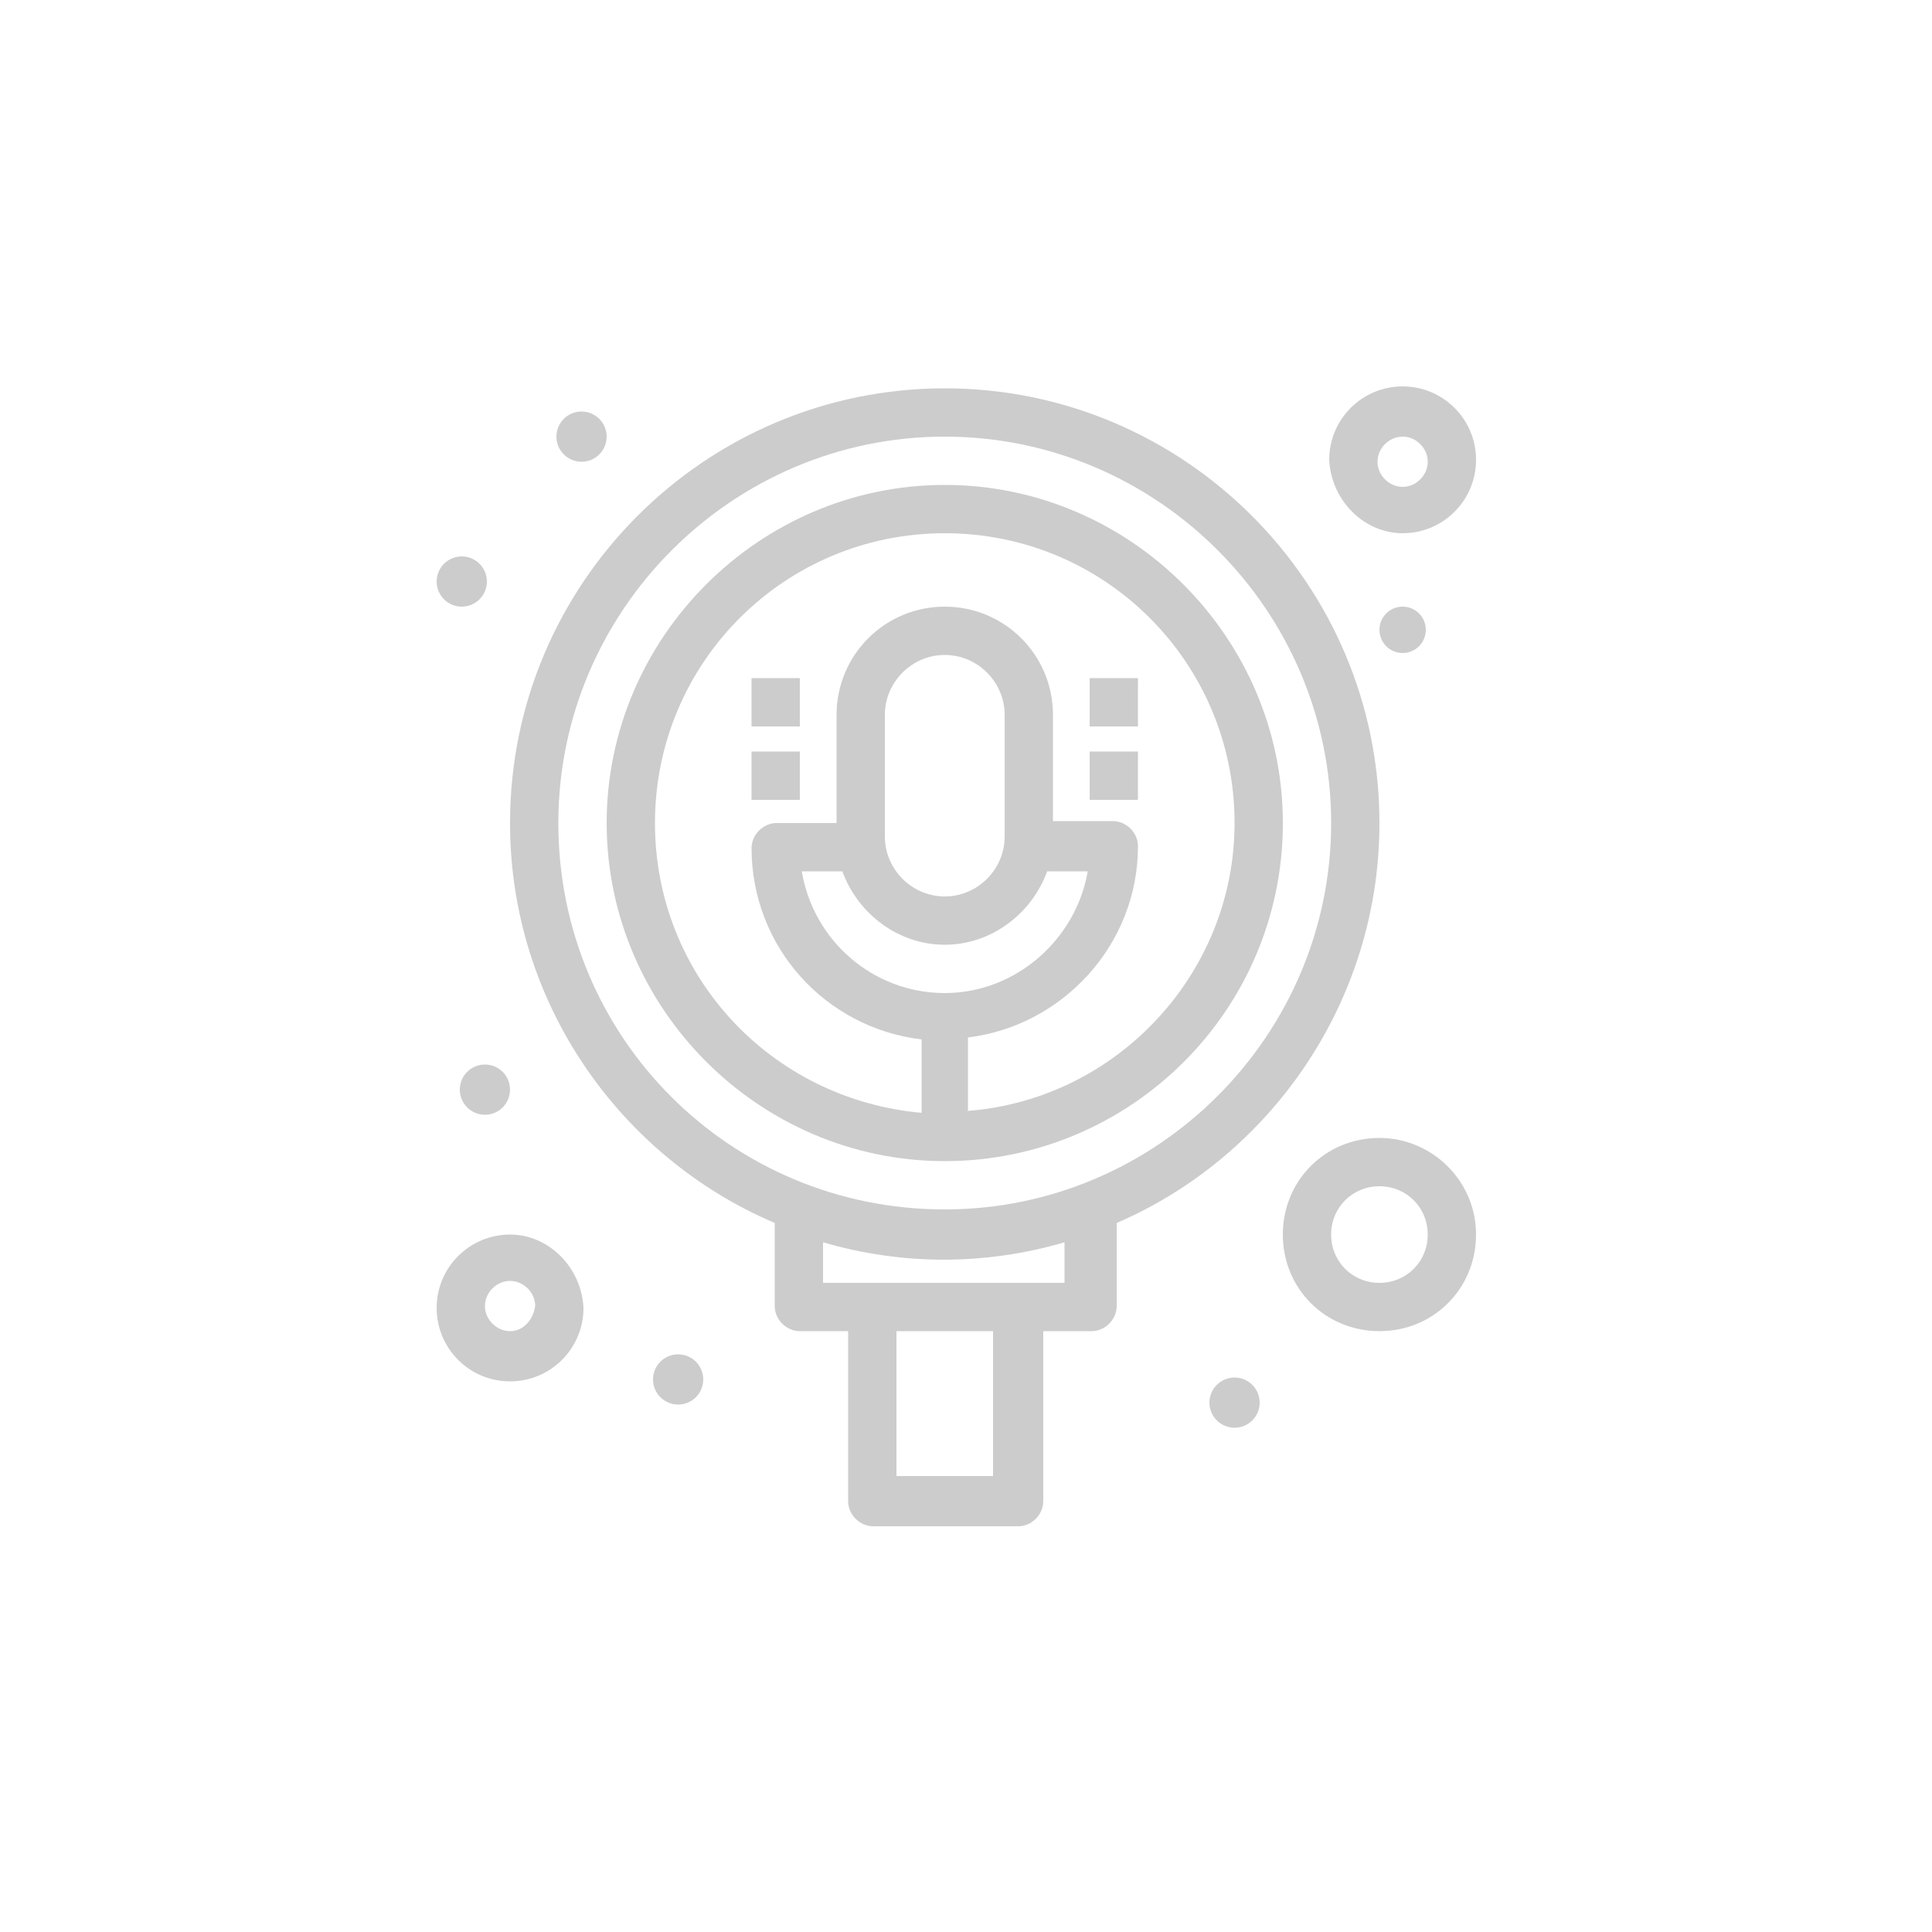 <svg width="109" height="109" viewBox="0 0 109 109" fill="none" xmlns="http://www.w3.org/2000/svg">
<path d="M60.059 72.376C58.314 72.376 47.851 72.376 46.434 72.376V70.087C50.903 71.395 55.589 71.395 60.059 70.087V72.376ZM56.026 83.276H50.576V75.101H56.026V83.276ZM31.5 46.434C31.5 34.444 41.31 24.634 53.301 24.634C65.291 24.634 75.101 34.444 75.101 46.434C75.101 58.424 65.291 68.234 53.301 68.234C41.201 68.234 31.5 58.533 31.5 46.434ZM77.826 46.434C77.826 32.918 66.817 21.909 53.301 21.909C39.784 21.909 28.775 32.918 28.775 46.434C28.775 56.571 34.988 65.291 43.709 68.997V73.684C43.709 74.447 44.363 75.101 45.126 75.101H47.851V84.693C47.851 85.456 48.505 86.11 49.267 86.11H57.443C58.206 86.11 58.859 85.456 58.859 84.693V75.101H61.584C62.347 75.101 63.002 74.447 63.002 73.684V68.997C71.613 65.291 77.826 56.571 77.826 46.434Z" fill="#CCCCCC"/>
<path d="M36.952 46.434C36.952 37.387 44.255 30.084 53.302 30.084C62.349 30.084 69.652 37.387 69.652 46.434C69.652 54.936 63.003 62.021 54.61 62.675V58.533C59.951 57.879 64.202 53.301 64.202 47.742C64.202 46.979 63.548 46.325 62.785 46.325H59.406V40.33C59.406 36.951 56.681 34.226 53.302 34.226C49.923 34.226 47.198 36.951 47.198 40.33V46.434H43.819C43.056 46.434 42.402 47.088 42.402 47.851C42.402 53.41 46.544 57.988 51.994 58.642V62.784C43.492 62.021 36.952 55.045 36.952 46.434ZM56.681 47.197C56.681 49.05 55.154 50.576 53.302 50.576C51.45 50.576 49.923 49.05 49.923 47.197V40.33C49.923 38.477 51.45 36.951 53.302 36.951C55.154 36.951 56.681 38.477 56.681 40.33V47.197ZM47.524 49.159C48.397 51.557 50.686 53.301 53.302 53.301C55.918 53.301 58.207 51.557 59.079 49.159H61.368C60.714 52.974 57.335 56.026 53.302 56.026C49.269 56.026 45.889 53.083 45.236 49.159H47.524ZM72.377 46.434C72.377 35.97 63.766 27.359 53.302 27.359C42.838 27.359 34.227 35.97 34.227 46.434C34.227 56.898 42.838 65.509 53.302 65.509C63.766 65.509 72.377 57.007 72.377 46.434Z" fill="#CCCCCC"/>
<path d="M28.777 75.101C28.014 75.101 27.36 74.447 27.36 73.684C27.36 72.921 28.014 72.267 28.777 72.267C29.541 72.267 30.194 72.921 30.194 73.684C30.085 74.447 29.541 75.101 28.777 75.101ZM28.777 69.651C26.488 69.651 24.635 71.504 24.635 73.793C24.635 76.082 26.488 77.935 28.777 77.935C31.066 77.935 32.919 76.082 32.919 73.793C32.81 71.504 30.956 69.651 28.777 69.651Z" fill="#CCCCCC"/>
<path d="M77.825 72.376C76.298 72.376 75.1 71.177 75.1 69.651C75.1 68.125 76.298 66.926 77.825 66.926C79.351 66.926 80.55 68.125 80.55 69.651C80.55 71.177 79.351 72.376 77.825 72.376ZM77.825 64.201C74.772 64.201 72.375 66.599 72.375 69.651C72.375 72.703 74.772 75.101 77.825 75.101C80.876 75.101 83.275 72.703 83.275 69.651C83.275 66.599 80.768 64.201 77.825 64.201Z" fill="#CCCCCC"/>
<path d="M79.134 24.634C79.897 24.634 80.551 25.288 80.551 26.051C80.551 26.814 79.897 27.468 79.134 27.468C78.37 27.468 77.716 26.814 77.716 26.051C77.716 25.288 78.37 24.634 79.134 24.634ZM79.134 30.084C81.423 30.084 83.276 28.231 83.276 25.942C83.276 23.653 81.423 21.8 79.134 21.8C76.844 21.8 74.992 23.653 74.992 25.942C75.101 28.231 76.953 30.084 79.134 30.084Z" fill="#CCCCCC"/>
<path d="M26.052 31.392C26.834 31.392 27.469 32.026 27.469 32.809C27.469 33.592 26.834 34.226 26.052 34.226C25.269 34.226 24.635 33.592 24.635 32.809C24.635 32.026 25.269 31.392 26.052 31.392Z" fill="#CCCCCC"/>
<path d="M32.809 23.217C33.592 23.217 34.226 23.851 34.226 24.634C34.226 25.416 33.592 26.051 32.809 26.051C32.027 26.051 31.393 25.416 31.393 24.634C31.393 23.851 32.027 23.217 32.809 23.217Z" fill="#CCCCCC"/>
<path d="M79.134 34.226C79.856 34.226 80.442 34.811 80.442 35.534C80.442 36.257 79.856 36.842 79.134 36.842C78.411 36.842 77.826 36.257 77.826 35.534C77.826 34.811 78.411 34.226 79.134 34.226Z" fill="#CCCCCC"/>
<path d="M69.651 77.717C70.434 77.717 71.068 78.351 71.068 79.134C71.068 79.917 70.434 80.551 69.651 80.551C68.869 80.551 68.234 79.917 68.234 79.134C68.234 78.351 68.869 77.717 69.651 77.717Z" fill="#CCCCCC"/>
<path d="M38.259 76.409C39.041 76.409 39.676 77.043 39.676 77.826C39.676 78.609 39.041 79.243 38.259 79.243C37.476 79.243 36.842 78.609 36.842 77.826C36.842 77.043 37.476 76.409 38.259 76.409Z" fill="#CCCCCC"/>
<path d="M27.358 60.059C28.142 60.059 28.775 60.693 28.775 61.476C28.775 62.258 28.142 62.893 27.358 62.893C26.576 62.893 25.941 62.258 25.941 61.476C25.941 60.693 26.576 60.059 27.358 60.059Z" fill="#CCCCCC"/>
<path d="M61.477 38.259H64.202V40.984H61.477V38.259Z" fill="#CCCCCC"/>
<path d="M61.477 42.401H64.202V45.126H61.477V42.401Z" fill="#CCCCCC"/>
<path d="M42.4 38.259H45.125V40.984H42.4V38.259Z" fill="#CCCCCC"/>
<path d="M42.4 42.401H45.125V45.126H42.4V42.401Z" fill="#CCCCCC"/>
</svg>
